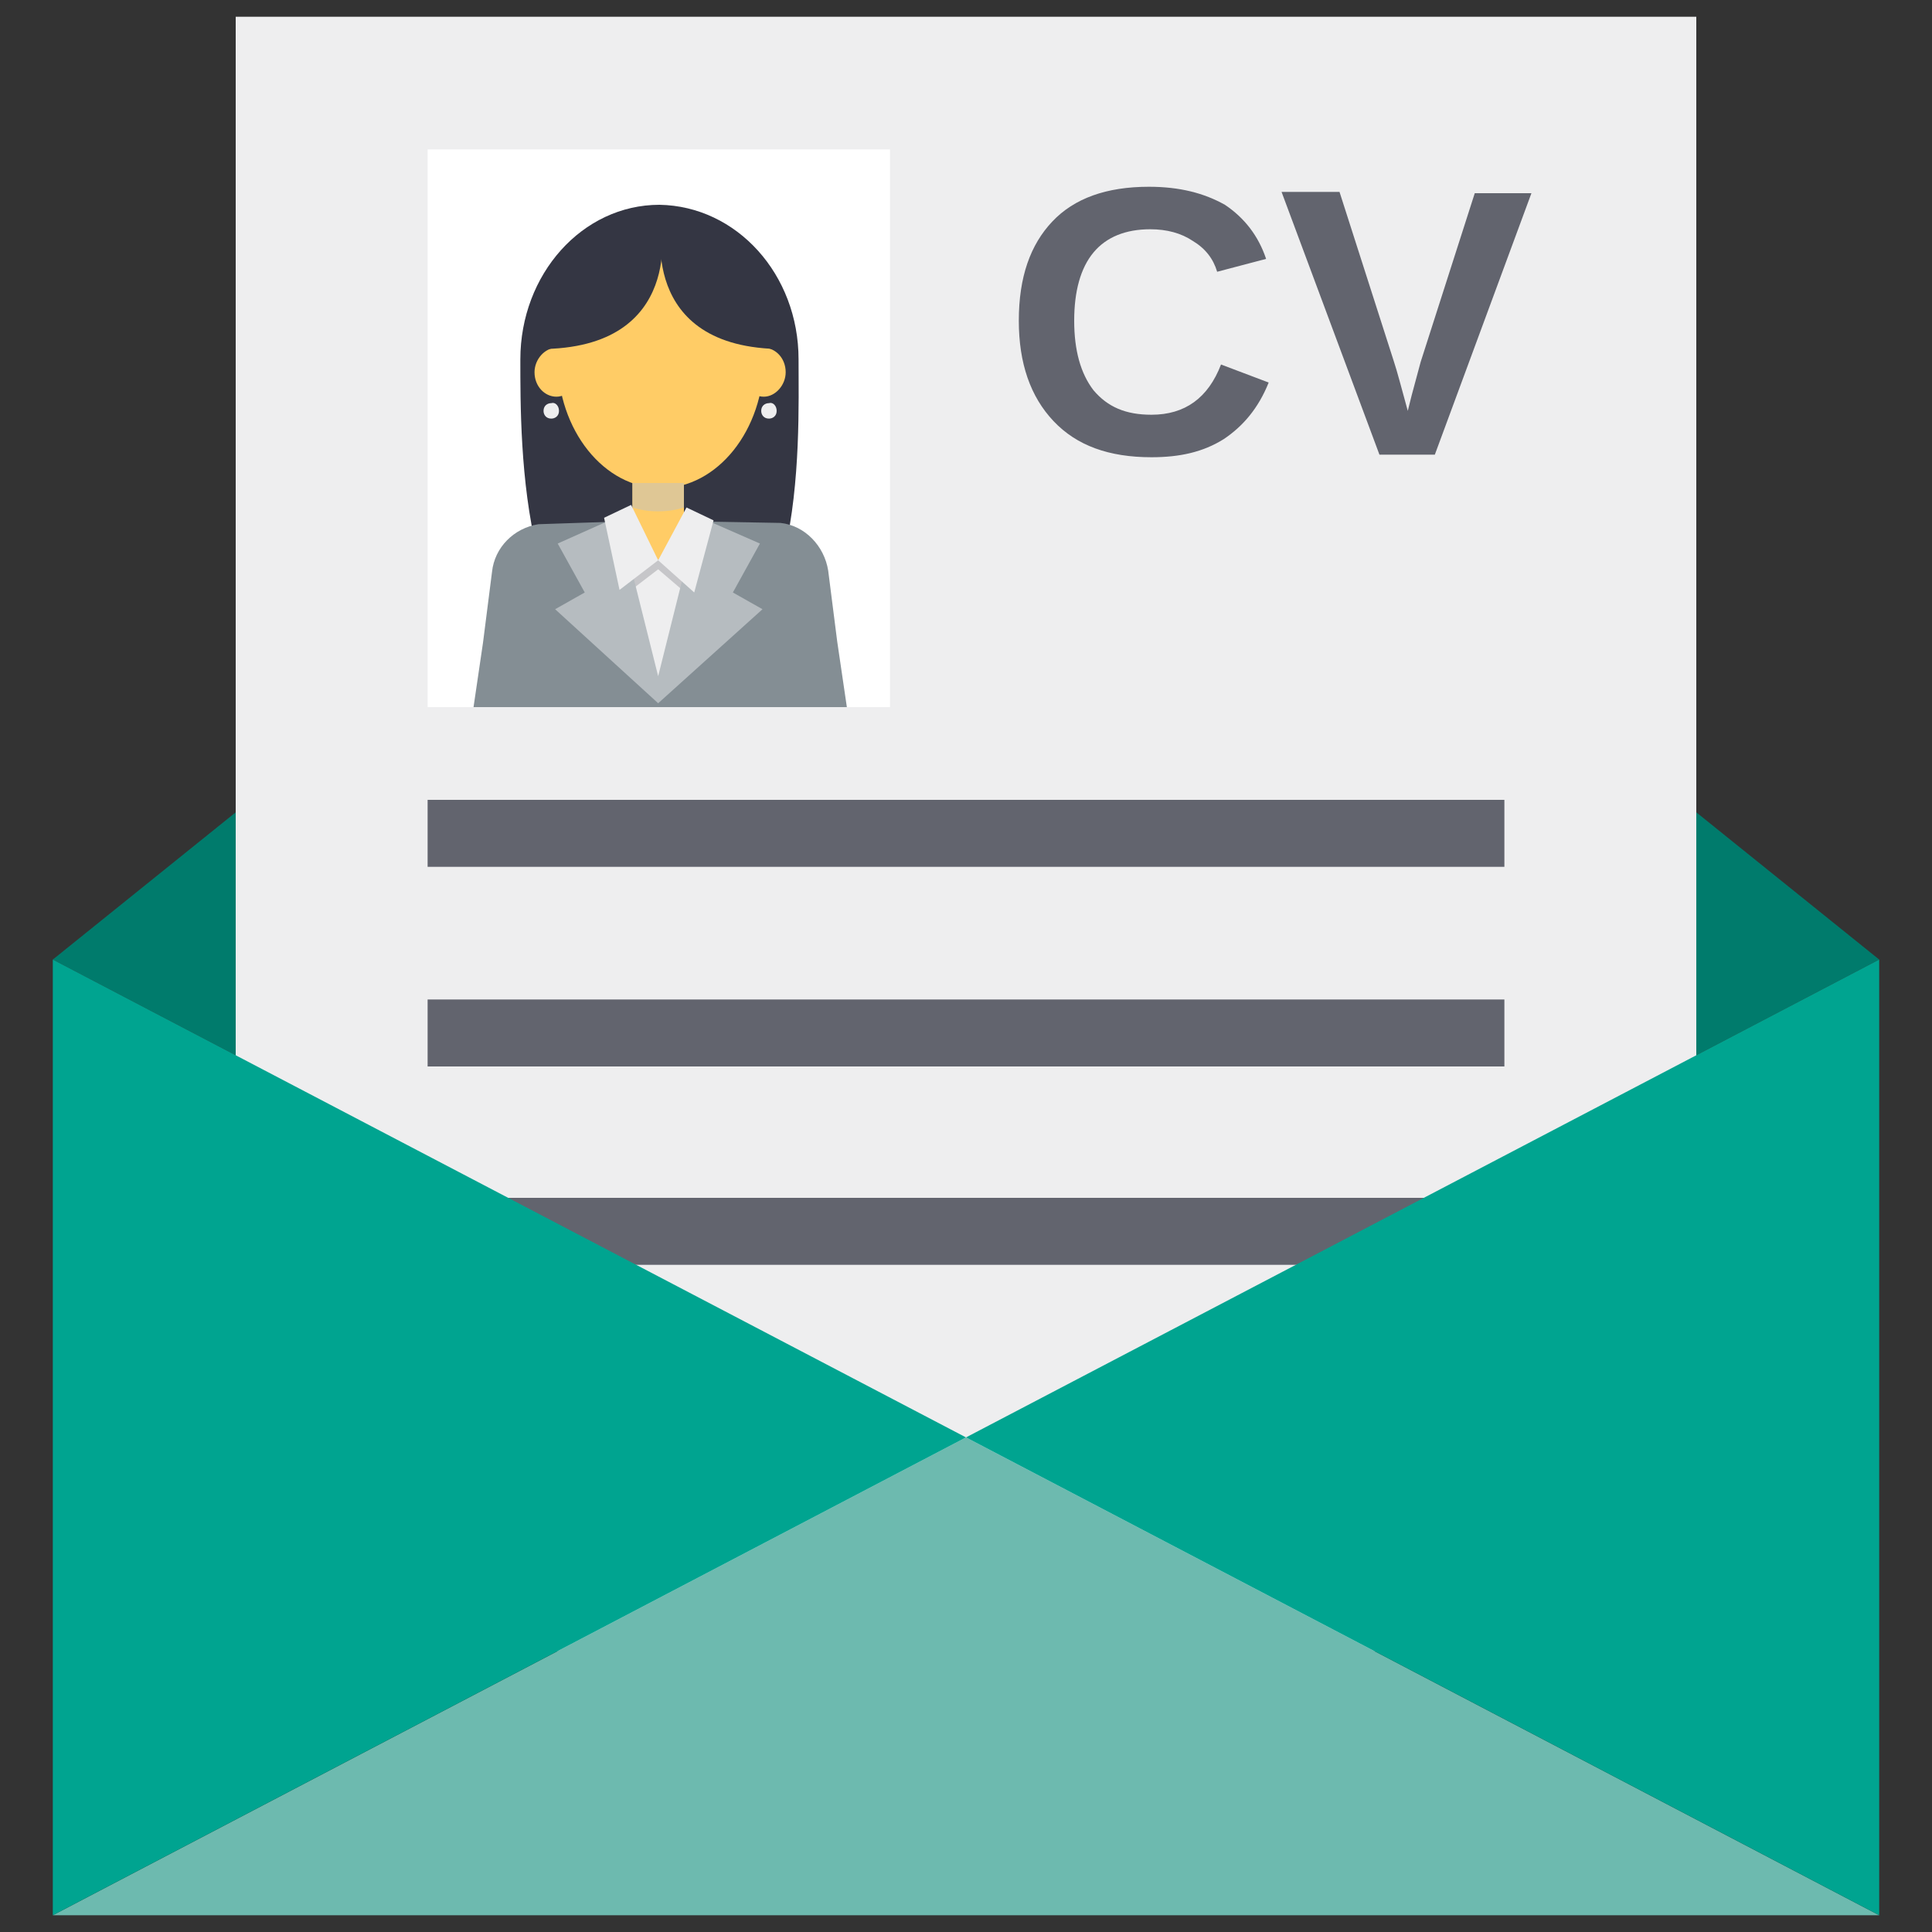 <?xml version="1.0" encoding="utf-8"?>
<!-- Generator: Adobe Illustrator 24.3.0, SVG Export Plug-In . SVG Version: 6.00 Build 0)  -->
<svg version="1.1" id="Img" xmlns="http://www.w3.org/2000/svg" xmlns:xlink="http://www.w3.org/1999/xlink" x="0px" y="0px"
	 viewBox="0 0 150 150" style="enable-background:new 0 0 150 150;" xml:space="preserve">
<rect x="0" y="0" width="150" height="150" fill="#333333" stroke="none"/>
<style type="text/css">
	.st0{fill:#EC6A2B;}
	.st1{fill:#C5C3C3;}
	.st2{fill:#414242;}
	.st3{fill:#ED783F;}
	.st4{fill:#FEEEDD;}
	.st5{fill:#FFFFFF;}
	.st6{fill:#A2A2A2;}
	.st7{fill:#FB8D58;}
	.st8{fill:#BAB2B2;}
	.st9{fill:#3D3E3E;}
	.st10{fill:#F1F1F1;}
	.st11{fill:#A3A3A3;}
	.st12{fill:#00A490;}
	.st13{fill:#E7DA38;}
	.st14{fill:#1A171B;}
	.st15{fill:url(#SVGID_1_);}
	.st16{fill:#E6511E;}
	.st17{fill:#92117E;}
	.st18{fill:#0A71B3;}
	.st19{fill:#008F36;}
	.st20{fill:url(#SVGID_2_);}
	.st21{fill:#007B6C;}
	.st22{fill:#EEEEEF;}
	.st23{fill:#62646E;}
	.st24{fill:#6DBAAF;}
	.st25{clip-path:url(#SVGID_4_);}
	.st26{fill:#343643;}
	.st27{fill:#FFCC66;}
	.st28{fill:#272937;}
	.st29{fill:#778289;}
	.st30{opacity:0.42;fill:#A5A6AC;}
	.st31{fill:#5C667C;}
	.st32{fill:#4F515C;}
	.st33{opacity:0.25;}
	.st34{opacity:0.65;}
	.st35{fill:#CEC5AE;}
	.st36{fill:#C6C6C9;}
	.st37{fill:#848E94;}
	.st38{fill:#B6BCC0;}
</style>
<g id="Group_4746">
	<path id="Path_247" class="st0" d="M-219.8,89.1c19.3,11.1,19.3,29.2,0,40.3s-50.5,11.1-69.8,0c-19.3-11.1-19.3-29.2,0-40.3
		C-270.3,78-239,77.9-219.8,89.1"/>
	<path id="Path_248" class="st1" d="M-214.5,26.5h-88.3V103c0,6.5,4.3,13.1,12.9,18c17.3,10,45.2,10,62.5,0c8.6-5,12.9-11.5,12.9-18
		V26.5z"/>
	<path id="Path_249" class="st2" d="M-258.7,129.1c-11.4,0-22.9-2.5-31.6-7.5c-8.5-5-13.2-11.6-13.2-18.6V25.8h89.7V103
		c0,7.1-4.7,13.7-13.3,18.6C-235.8,126.6-247.2,129.1-258.7,129.1 M-302.1,27.2V103c0,6.6,4.5,12.7,12.6,17.4
		c17,9.8,44.7,9.8,61.8,0c8.1-4.7,12.6-10.9,12.6-17.4V27.2C-215.1,27.2-302.1,27.2-302.1,27.2z"/>
	<path id="Rectangle_93" class="st2" d="M-297.9,39h1.4v76.4h-1.4V39z"/>
	<path id="Rectangle_94" class="st2" d="M-224.3,42h1.4v76.5h-1.4V42z"/>
	<path id="Rectangle_95" class="st2" d="M-228.7,44.8h1.4v76.5h-1.4V44.8z"/>
	<path id="Rectangle_96" class="st2" d="M-238.9,49.3h1.4v76.5h-1.4V49.3z"/>
	<path id="Path_250" class="st3" d="M-287.7,43.3c1.2,3.2,3.1,6.1,5.6,8.4c1.8,1.6,3.7,3.1,5.8,4.4c2.7,1.6,5.3,4.1,4.3,7.4
		c-2,6.1,5.9,6.7,4.4,0c-1.3-6,1.3-8,4.9-7.7s5,6.8,3.2,14c-1.8,7.3-0.2,10.7,3.5,10.6c3.7-0.1,4.2-7.1,2.6-11.6s-0.7-14.5,5.4-12.8
		c3.2,0.9,8.3,4.9,11.5-2.4c1.7-3.6,4.3-6.6,7.5-8.9l-59.2-2.8C-288.2,41.9-287.7,43.3-287.7,43.3z"/>
	<path id="Path_251" class="st4" d="M-269.1,62.2c1.1-3.3-1.6-5.8-4.3-7.4c-2.1-1.3-4-2.7-5.8-4.4c-2.5-2.3-4.4-5.2-5.6-8.4
		l-3.5-0.2l0.6,1.5c1.2,3.2,3.1,6.1,5.6,8.4c1.8,1.6,3.7,3.1,5.8,4.4c2.7,1.6,5.3,4.1,4.3,7.4c-1.6,4.8,3,6.2,4.2,3.3
		C-269,66.3-269.9,64.7-269.1,62.2"/>
	<path id="Path_252" class="st4" d="M-245.1,54.6c-1.5-0.5-3.1-0.1-4.1,1.1c0.4,0,0.8,0.1,1.1,0.2c2.6,0.7,6.5,3.5,9.6,0.5
		C-240.9,56.6-243.3,55.1-245.1,54.6"/>
	<path id="Path_253" class="st4" d="M-256.6,68.5c1.8-7.3,0.5-13.7-3.2-14c-1.5-0.3-3.1,0.2-4.2,1.3h1.2c3.6,0.3,5,6.8,3.2,14
		c-1.8,7.3-0.2,10.7,3.5,10.6c0.9,0,1.8-0.5,2.3-1.3C-257,78.7-258.2,75.3-256.6,68.5"/>
	<path id="Path_254" class="st2" d="M-256.2,81.1c-1.3,0.1-2.6-0.5-3.5-1.5c-1.5-1.8-1.7-5.2-0.5-9.9c1.2-5,1-9.8-0.6-12
		c-0.4-0.7-1.1-1.1-1.9-1.2c-1.3-0.2-2.6,0.2-3.6,1.1c-1,1.1-1.2,3.1-0.6,5.8c0.8,3.4-0.7,4.8-1.4,5.2c-1.1,0.7-2.4,0.6-3.4-0.2
		c-1.3-1-1.7-2.9-0.9-5.1c0.8-2.3-0.6-4.5-3.9-6.6c-2.1-1.3-4.1-2.8-5.9-4.4c-2.6-2.4-4.6-5.4-5.8-8.7l-1-2.5l62.4,3l-1.8,1.2
		c-3.1,2.2-5.6,5.1-7.2,8.6c-2.9,6.6-7.5,4.8-10.5,3.5c-0.6-0.3-1.2-0.5-1.8-0.7c-1.2-0.4-2.5-0.1-3.3,0.8c-2.1,2.3-2.4,7.9-1.2,11
		c1.2,3.3,1.4,8.3-0.3,10.9c-0.6,1-1.7,1.6-2.9,1.7L-256.2,81.1 M-263.4,55h0.7c1.2,0.1,2.3,0.8,2.9,1.8c1.9,2.6,2.2,7.7,0.9,13.1
		c-1.3,5.3-0.6,7.7,0.2,8.7c0.6,0.8,1.6,1.1,2.6,1c0.7,0,1.4-0.4,1.8-1.1c1.3-2,1.4-6.3,0.2-9.6c-1.2-3.2-1.2-9.6,1.5-12.5
		c1.2-1.3,3-1.8,4.7-1.2c0.7,0.2,1.3,0.4,2,0.7c3.1,1.3,6.4,2.6,8.7-2.8c1.4-3.1,3.6-5.8,6.2-8l-56.2-2.7l0.2,0.5
		c1.2,3.1,3,5.9,5.5,8.1c1.7,1.6,3.6,3,5.7,4.3c4,2.4,5.5,5.2,4.6,8.2c-0.5,1.6-0.3,2.9,0.5,3.5c0.5,0.4,1.2,0.5,1.8,0.1
		c0.9-0.6,1.2-2,0.8-3.7c-0.7-3.2-0.4-5.5,0.9-7C-266.4,55.5-264.9,54.9-263.4,55"/>
	<path id="Path_255" class="st5" d="M-227.4,8.5c17.3,10,17.3,26.1,0,36.1s-45.2,10-62.5,0c-17.3-10-17.3-26.1,0-36.1
		C-272.6-1.5-244.7-1.5-227.4,8.5"/>
	<path id="Path_256" class="st2" d="M-258.7,53c-11.5,0-23-2.5-31.8-7.6c-8.7-5-13.5-11.7-13.5-18.9s4.9-13.9,13.6-18.9
		c17.5-10.1,46-10.1,63.5,0c8.7,5,13.5,11.7,13.5,18.9s-4.8,13.9-13.5,18.9C-235.7,50.5-247.2,53-258.7,53 M-258.7,2
		c-11.1,0-22.2,2.5-30.7,7.4c-8,4.6-12.4,10.7-12.4,17.1s4.4,12.5,12.4,17.1c16.9,9.8,44.5,9.8,61.4,0c8-4.6,12.4-10.7,12.4-17.1
		s-4.3-12.5-12.3-17.1C-236.4,4.5-247.5,2-258.7,2"/>
	<path id="Path_257" class="st6" d="M-232.7,11.5c14.3,8.3,14.3,21.7,0,30s-37.6,8.3-52,0s-14.3-21.7,0-30
		C-270.4,3.2-247,3.2-232.7,11.5"/>
	<path id="Path_258" class="st1" d="M-276.6,22.9c-8.3,4.8-11.8,11.3-10.5,17.5l2.4,1.5c14.3,8.3,37.6,8.3,52,0
		c8.3-4.8,11.8-11.3,10.5-17.5l-2.4-1.5C-239,14.6-262.2,14.6-276.6,22.9"/>
	<path id="Path_259" class="st2" d="M-258.7,48.4c-9.5,0-19.1-2.1-26.3-6.3c-7.2-4.1-11.1-9.7-11.1-15.6s4-11.5,11.1-15.6
		c14.5-8.4,38.1-8.4,52.6,0c7.2,4.1,11.1,9.7,11.1,15.6s-3.9,11.5-11,15.6C-239.6,46.3-249.1,48.4-258.7,48.4 M-258.7,6
		c-9.3,0-18.6,2-25.6,6.1c-6.7,3.9-10.4,9-10.4,14.4s3.7,10.5,10.4,14.4c14.1,8.2,37.1,8.2,51.3,0c6.7-3.9,10.4-9,10.4-14.4
		S-226.3,16-233,12.1C-240.1,8-249.4,6-258.7,6"/>
	<path id="Path_260" class="st7" d="M-232.7,27.9c-14.3-8.3-37.6-8.3-52,0c-3.1,1.7-5.8,4-7.9,6.8c2.1,2.8,4.8,5.1,7.9,6.8
		c14.3,8.3,37.6,8.3,52,0c3.1-1.7,5.8-4,7.9-6.8C-226.9,31.9-229.6,29.6-232.7,27.9"/>
	<path id="Path_261" class="st3" d="M-280.7,32.9c-2.9,1.6-5.5,3.8-7.6,6.4c1.1,0.9,2.3,1.7,3.6,2.4c14.3,8.3,37.6,8.3,52,0
		c2.9-1.6,5.5-3.8,7.6-6.4c-1.1-0.9-2.3-1.7-3.6-2.4C-243.1,24.6-266.3,24.6-280.7,32.9"/>
	<path id="Path_262" class="st7" d="M-258.7,48.4c-9.5,0-19.1-2.1-26.3-6.3c-3.2-1.7-5.9-4.1-8.1-7l-0.3-0.4l0.3-0.4
		c2.2-2.9,5-5.3,8.1-7c14.5-8.4,38.1-8.4,52.6,0c3.2,1.7,5.9,4.1,8.1,7l0.3,0.4l-0.3,0.4c-2.2,2.9-5,5.3-8.1,7
		C-239.6,46.3-249.1,48.4-258.7,48.4 M-291.7,34.7c2,2.5,4.5,4.6,7.4,6.2c14.1,8.2,37.1,8.2,51.3,0c2.8-1.6,5.4-3.7,7.4-6.2
		c-2-2.5-4.5-4.6-7.4-6.2c-14.1-8.2-37.1-8.2-51.3,0C-287.1,30.1-289.6,32.2-291.7,34.7"/>
	<path id="Path_263" class="st6" d="M-284.6,16c14.3-8.3,37.6-8.3,52,0c6.1,3.5,9.6,8,10.5,12.5c1-6.1-2.5-12.4-10.6-17
		c-14.3-8.3-37.6-8.3-52,0c-8.1,4.7-11.6,11-10.6,17C-294.2,24-290.7,19.5-284.6,16"/>
	<path id="Path_264" class="st2" d="M-222.7,29.3l-0.1-0.6c-0.9-4.6-4.4-8.8-10.2-12.1c-14.1-8.2-37.1-8.2-51.3,0
		c-5.7,3.3-9.2,7.5-10.2,12.1l-0.1,0.6h-1.2l-0.1-0.6c-1.1-6.6,2.9-13.1,10.9-17.8c14.5-8.4,38.1-8.4,52.6,0
		c8,4.6,12,11.1,10.9,17.8l-0.1,0.6C-221.6,29.3-222.7,29.3-222.7,29.3z M-258.7,6c-9.3,0-18.6,2-25.6,6.1c-6,3.5-9.6,8-10.3,12.7
		c1.8-3.5,5-6.7,9.6-9.4c14.5-8.4,38.2-8.4,52.7,0c4.6,2.6,7.8,5.8,9.6,9.4c-0.7-4.7-4.3-9.2-10.3-12.7C-240.1,8-249.4,6-258.7,6"/>
</g>
<g id="Group_4747" transform="translate(62.693 77.825)">
	<path id="Path_2612" class="st0" d="M-241.3,39c13.2,7.6,13.2,19.9,0,27.5s-34.5,7.6-47.7,0c-13.2-7.6-13.2-19.9,0-27.5
		C-275.8,31.4-254.5,31.4-241.3,39"/>
	<path id="Path_2613" class="st8" d="M-240.5,23.4h-56.3v24.9c0,4.2,2.8,8.3,8.3,11.5c11,6.4,28.8,6.4,39.8,0
		c5.5-3.2,8.3-7.3,8.3-11.5V23.4H-240.5z"/>
	<path id="Path_2614" class="st9" d="M-268.7,65.2c-7.3,0-14.6-1.6-20.2-4.8c-5.5-3.2-8.5-7.4-8.5-12V22.9h57.4v25.5
		c0,4.6-3,8.8-8.5,12C-254.1,63.5-261.4,65.2-268.7,65.2 M-296.3,24v24.4c0,4.1,2.8,8,8,11c10.8,6.3,28.5,6.3,39.3,0
		c5.1-3,8-6.9,8-11V24H-296.3z"/>
	<path id="Rectangle_1146" class="st9" d="M-293.8,56.3l0-24.9l1.1,0l0,24.9L-293.8,56.3z"/>
	<path id="Rectangle_1147" class="st9" d="M-246.9,33.3h1.1v24.9h-1.1V33.3z"/>
	<path id="Rectangle_1148" class="st9" d="M-249.7,35.1h1.1V60h-1.1V35.1z"/>
	<path id="Rectangle_1149" class="st9" d="M-256.2,38h1.1v24.9h-1.1V38z"/>
	<path id="Path_2615" class="st3" d="M-250.2,34.2c-0.8,2-2,3.9-3.6,5.4c-1.1,1-2.4,2-3.7,2.8c-1.7,1-3.4,2.6-2.7,4.7
		c1.3,3.9-3.8,4.3-2.8,0c0.9-3.8-0.8-5.1-3.1-4.9c-2.3,0.2-3.2,4.3-2,8.9c1.2,4.6,0.2,6.8-2.2,6.7s-2.7-4.5-1.6-7.4
		c1.1-2.9,0.4-9.2-3.4-8.2c-2.1,0.6-5.3,3.1-7.4-1.6c-1.1-2.3-2.7-4.2-4.8-5.6l37.7-1.8L-250.2,34.2z"/>
	<path id="Path_2616" class="st4" d="M-280.8,40.4c-1-2.1-2.5-3.9-4.3-5.3l-2.5,0.1c2.1,1.4,3.7,3.4,4.8,5.6c1.5,3.3,3.5,3,5.4,2.3
		C-278.6,43.2-279.8,42.6-280.8,40.4"/>
	<path id="Path_2617" class="st4" d="M-270,50.2c1.1-2.9,0.4-9.2-3.4-8.2c-0.3,0.1-0.6,0.2-1,0.3c2.9,0.3,3.3,5.7,2.4,8.3
		c-1.1,2.9-0.8,7.4,1.6,7.4c0.6,0,1.2-0.1,1.6-0.5C-270.8,57-271,52.9-270,50.2"/>
	<path id="Path_2618" class="st4" d="M-261,46.8c0.9-3.8-0.8-5.1-3.1-4.9c-0.4,0-0.8,0.2-1.1,0.5c1.8,0.2,3,1.6,2.2,4.9
		c-0.7,3.1,1.8,3.7,2.7,2.4C-260.9,49.2-261.3,48.3-261,46.8"/>
	<path id="Path_2619" class="st9" d="M-270.2,58.3h-0.2c-0.8,0-1.5-0.4-1.9-1.1c-1.1-1.7-1-4.9-0.2-7.1c0.7-2,0.6-5.5-0.7-6.9
		c-0.5-0.6-1.3-0.8-2-0.5c-0.4,0.1-0.8,0.3-1.2,0.4c-2,0.8-5,2-6.9-2.3c-1-2.2-2.6-4-4.6-5.4l-1.4-0.9l40.3-1.9l-0.7,1.8
		c-0.8,2.1-2.1,4-3.7,5.6c-1.2,1.1-2.4,2-3.8,2.9c-2.1,1.3-2.9,2.6-2.5,4c0.5,1.1,0.3,2.5-0.6,3.4c-0.7,0.5-1.6,0.6-2.3,0.1
		c-0.9-0.6-1.3-1.9-1-3.4c0.4-1.7,0.3-2.9-0.3-3.6c-0.6-0.6-1.4-0.8-2.2-0.7c-0.5,0.1-0.9,0.3-1.1,0.7c-1,1.4-1.2,4.4-0.4,7.6
		c0.8,3.1,0.6,5.2-0.3,6.4C-268.5,58-269.4,58.4-270.2,58.3 M-274.6,41.5c0.8,0,1.6,0.3,2.1,1c1.7,1.9,1.7,6,1,8.1
		c-0.8,2.1-0.7,4.8,0.1,6c0.2,0.4,0.6,0.6,1,0.6c0.6,0.1,1.2-0.2,1.6-0.6c0.7-0.9,0.8-2.8,0.1-5.4c-0.9-3.5-0.6-6.8,0.6-8.5
		c0.4-0.7,1.2-1.1,2-1.2c1.2-0.2,2.3,0.2,3.1,1c0.8,1,1,2.5,0.6,4.6c-0.2,1.1-0.1,1.9,0.5,2.3c0.3,0.2,0.7,0.2,1-0.1
		c0.5-0.4,0.6-1.2,0.3-2.1c-0.5-1.4-0.3-3.4,3-5.4c1.3-0.8,2.5-1.7,3.6-2.7c1.5-1.4,2.7-3.2,3.5-5.2l0.5,0.2l-0.7-0.1l0.1-0.2
		l-35.4,1.7c1.6,1.4,2.9,3,3.8,4.9c1.5,3.3,3.4,2.5,5.4,1.7c0.4-0.2,0.8-0.3,1.3-0.5C-275.2,41.6-274.9,41.5-274.6,41.5"/>
	<path id="Path_2620" class="st10" d="M-248.8,11.9c11,6.4,11,16.6,0,23s-28.8,6.4-39.8,0s-11-16.6,0-23S-259.8,5.6-248.8,11.9"/>
	<path id="Path_2621" class="st9" d="M-268.7,40.5c-7.4,0-14.7-1.6-20.3-4.9c-5.6-3.2-8.7-7.6-8.7-12.2s3.1-9,8.7-12.2
		c11.2-6.5,29.5-6.5,40.7,0c5.6,3.2,8.7,7.6,8.7,12.2s-3.1,9-8.7,12.2C-253.9,38.9-261.3,40.5-268.7,40.5 M-268.7,8
		c-7.1,0-14.1,1.6-19.5,4.7c-5.1,2.9-7.8,6.7-7.8,10.8s2.8,7.9,7.8,10.8c10.8,6.2,28.2,6.2,39,0c5.1-2.9,7.8-6.7,7.8-10.8
		s-2.8-7.9-7.8-10.8C-254.6,9.6-261.6,8-268.7,8"/>
	<path id="Path_2622" class="st1" d="M-252.1,13.9c9.1,5.3,9.1,13.8,0,19.1c-9.1,5.3-24,5.3-33.1,0s-9.2-13.8,0-19.1
		S-261.3,8.6-252.1,13.9"/>
	<path id="Path_2623" class="st9" d="M-268.7,37.5c-5.9,0.1-11.7-1.3-16.8-4c-4.6-2.7-7.1-6.2-7.1-10s2.5-7.4,7.1-10
		c9.3-5.4,24.4-5.4,33.7,0c4.6,2.7,7.1,6.2,7.1,10s-2.5,7.4-7.1,10C-257,36.2-262.8,37.6-268.7,37.5 M-268.7,10.5
		c-5.7-0.1-11.3,1.2-16.3,3.9c-4.2,2.4-6.6,5.7-6.6,9.1s2.3,6.6,6.6,9.1c9,5.2,23.6,5.2,32.6,0c4.2-2.5,6.6-5.7,6.6-9.1
		s-2.3-6.6-6.6-9.1C-257.4,11.7-263,10.4-268.7,10.5"/>
	<path id="Path_2624" class="st3" d="M-265.8,24c1.6,0.9,1.6,2.4,0,3.4c-1.8,0.9-4,0.9-5.8,0c-1.6-0.9-1.6-2.4,0-3.4
		C-269.8,23.1-267.6,23.1-265.8,24"/>
	<path id="Path_2625" class="st9" d="M-268.7,26.4c-1.1,0-2.2-0.2-3.2-0.8c-1.2-0.5-1.8-1.8-1.3-3c0.2-0.6,0.7-1.1,1.3-1.3
		c2-1,4.4-1,6.4,0c1.2,0.5,1.8,1.8,1.3,3c-0.2,0.6-0.7,1.1-1.3,1.3C-266.5,26.1-267.6,26.4-268.7,26.4 M-268.7,21.6
		c-0.9,0-1.8,0.2-2.6,0.6c-0.7,0.2-1.1,0.8-0.9,1.5c0.1,0.4,0.5,0.8,0.9,0.9c1.7,0.8,3.6,0.8,5.3,0c0.7-0.2,1.1-0.8,0.9-1.5
		c-0.1-0.4-0.5-0.8-0.9-0.9C-266.9,21.8-267.8,21.6-268.7,21.6"/>
	<path id="Path_2626" class="st11" d="M-285.2,16.8c9.1-5.3,24-5.3,33.1,0c3.9,2.2,6.1,5.1,6.7,8c0.6-3.9-1.6-7.9-6.7-10.9
		c-9.1-5.3-24-5.3-33.1,0c-5.1,3-7.4,7-6.7,10.9C-291.3,21.8-289.1,19-285.2,16.8"/>
	<path id="Path_2627" class="st9" d="M-292,25.3h-0.5l-0.1-0.5c-0.7-4.3,1.8-8.5,7-11.4c9.3-5.4,24.4-5.4,33.7,0
		c5.2,3,7.7,7.2,7,11.4l-0.1,0.5h-1l-0.1-0.5c-0.6-2.9-2.8-5.5-6.4-7.6c-9-5.2-23.6-5.2-32.6,0c-3.6,2.1-5.8,4.7-6.4,7.6l-0.1,0.5
		C-291.6,25.3-292,25.3-292,25.3z M-268.7,12.3c5.9-0.1,11.7,1.3,16.8,4c2.4,1.3,4.4,3.1,5.8,5.4c-0.7-2.7-2.9-5.3-6.4-7.3
		c-9-5.2-23.6-5.2-32.6,0c-3.5,2-5.7,4.6-6.4,7.3c1.4-2.3,3.4-4.1,5.8-5.4C-280.3,13.5-274.5,12.1-268.7,12.3"/>
</g>
<g>
	<g>
		<g>
			<path class="st12" d="M8.3-93.8v12.5h-6v-2.2C1.1-81.9-1-81-3.6-81c-4.1,0-6.6-2.5-6.6-6c0-3.6,2.6-5.8,7.4-5.8h5.1v-0.3
				c0-1.9-1.2-3-3.7-3c-1.6,0-3.7,0.6-5.7,1.6l-1.7-4.1c3-1.4,5.7-2.2,8.9-2.2C5.2-100.7,8.3-98.2,8.3-93.8z M2.3-87.8v-1.7h-3.9
				c-1.8,0-2.8,0.6-2.8,2.1c0,1.4,1,2.3,2.7,2.3C0.3-85.2,1.9-86.2,2.3-87.8z"/>
			<path class="st12" d="M31.6-93.4v12.1h-6.1v-10.4c0-2.2-1.3-3.6-3.4-3.6c-2.2,0-3.7,1.6-3.9,3.9v10.1H12v-19.2h6.2v3.1
				c1.4-2.2,3.6-3.4,6.4-3.4C28.8-100.7,31.6-97.9,31.6-93.4z"/>
			<path class="st12" d="M54.8-93.4v12.1h-6.1v-10.4c0-2.2-1.3-3.6-3.4-3.6c-2.2,0-3.7,1.6-3.9,3.9v10.1h-6.2v-19.2h6.2v3.1
				c1.4-2.2,3.6-3.4,6.4-3.4C52-100.7,54.8-97.9,54.8-93.4z"/>
			<path class="st12" d="M75.4-93.8v12.5h-6v-2.2c-1.2,1.6-3.3,2.5-5.9,2.5c-4.1,0-6.6-2.5-6.6-6c0-3.6,2.6-5.8,7.4-5.8h5.1v-0.3
				c0-1.9-1.2-3-3.7-3c-1.6,0-3.7,0.6-5.7,1.6l-1.7-4.1c3-1.4,5.7-2.2,8.9-2.2C72.3-100.7,75.4-98.2,75.4-93.8z M69.4-87.8v-1.7
				h-3.9c-1.8,0-2.8,0.6-2.8,2.1c0,1.4,1,2.3,2.7,2.3C67.4-85.2,69-86.2,69.4-87.8z"/>
			<path class="st13" d="M96-96.4l-4.4,2.7c-0.9-1.2-2.2-2-3.9-2c-2.4,0-4,2-4,4.8c0,3,1.6,4.9,4,4.9c1.7,0,3.1-0.7,3.9-2.2l4.5,2.6
				c-1.6,2.8-4.7,4.4-8.7,4.4c-5.9,0-9.9-3.9-9.9-9.7c0-5.9,4-9.9,10-9.9C91.3-100.7,94.3-99.1,96-96.4z"/>
			<path class="st13" d="M115-93.8v12.5h-6v-2.2c-1.2,1.6-3.3,2.5-5.9,2.5c-4.1,0-6.6-2.5-6.6-6c0-3.6,2.6-5.8,7.4-5.8h5.1v-0.3
				c0-1.9-1.2-3-3.7-3c-1.6,0-3.7,0.6-5.7,1.6l-1.7-4.1c3-1.4,5.7-2.2,8.9-2.2C111.9-100.7,114.9-98.2,115-93.8z M108.9-87.8v-1.7
				H105c-1.8,0-2.8,0.6-2.8,2.1c0,1.4,1,2.3,2.7,2.3C106.9-85.2,108.5-86.2,108.9-87.8z"/>
			<path class="st13" d="M138.2-93.4v12.1h-6.1v-10.4c0-2.2-1.3-3.6-3.4-3.6c-2.2,0-3.7,1.6-3.9,3.9v10.1h-6.2v-19.2h6.2v3.1
				c1.4-2.2,3.6-3.4,6.4-3.4C135.4-100.7,138.2-97.9,138.2-93.4z"/>
			<path class="st13" d="M154.3-82.3c-1.4,0.8-3.3,1.3-5.1,1.3c-3.7,0-6.4-2.1-6.4-6.1v-8.5h-2.7v-4h2.7v-5.3h6.1v5.3h5v4.1h-5v7.5
				c0,1.5,0.6,2.1,1.8,2.1c0.6,0,1.5-0.2,2.4-0.6L154.3-82.3z"/>
			<path class="st13" d="M174.6-89.2h-13.5c0.6,2.3,2.2,3.6,4.5,3.6c1.7,0,3.3-0.7,4.6-2l3.2,3.2c-2,2.1-4.8,3.4-8.4,3.4
				c-6.3,0-10.2-3.9-10.2-9.7c0-5.9,4.1-9.9,10-9.9C171.7-100.7,175-96.2,174.6-89.2z M168.7-92.5c0-2.3-1.5-3.9-3.7-3.9
				c-2.1,0-3.6,1.6-4,3.9H168.7z"/>
			<path class="st13" d="M183.4-97.2c1.3-2.2,3.5-3.5,6.2-3.5v5.5c-3.6-0.3-5.9,1.4-6.2,4.1v9.9h-6.2v-19.3h6.2V-97.2z"/>
			<path class="st13" d="M198-106c0,1.9-1.4,3.3-3.2,3.3c-1.9,0-3.2-1.4-3.2-3.3s1.4-3.2,3.2-3.2C196.7-109.2,198-107.9,198-106z
				 M191.7-81.3v-19.2h6.1v19.2H191.7z"/>
		</g>
		<g>
			<path class="st14" d="M-5.4-77l-0.4,0.6c-0.5-0.5-1.1-0.8-1.8-0.8c-1.4,0-2.4,1-2.4,2.4c0,1.3,1.1,2.4,2.4,2.4
				c0.7,0,1.3-0.3,1.8-0.7l0.4,0.5C-6-72-6.8-71.7-7.6-71.7c-1.7,0-3.1-1.3-3.1-3c0-1.7,1.4-3,3.1-3C-6.8-77.8-6-77.5-5.4-77z"/>
			<path class="st14" d="M-0.3-74.1c0,1.4-0.9,2.3-2.3,2.3s-2.3-0.9-2.3-2.3c0-1.3,0.9-2.3,2.3-2.3S-0.3-75.4-0.3-74.1z M-4.2-74.1
				c0,1,0.7,1.7,1.6,1.7c0.9,0,1.6-0.7,1.6-1.7s-0.7-1.7-1.6-1.7C-3.6-75.7-4.2-75.1-4.2-74.1z"/>
			<path class="st14" d="M4.9-74.6v2.8H4.2v-2.6c0-0.8-0.5-1.3-1.3-1.3c-0.9,0-1.4,0.6-1.5,1.4v2.4H0.7v-4.5h0.7v1
				c0.3-0.7,0.9-1,1.7-1C4.3-76.4,4.9-75.7,4.9-74.6z"/>
			<path class="st14" d="M9-75.9l-0.3,0.5c-0.4-0.2-0.8-0.4-1.2-0.4c-0.5,0-0.9,0.2-0.9,0.6c0,1,2.5,0.5,2.5,2.1
				c0,0.9-0.8,1.3-1.7,1.3c-0.6,0-1.3-0.2-1.7-0.6L6-72.9c0.4,0.4,1,0.6,1.5,0.6s1-0.2,1-0.6C8.5-74,6-73.4,6-75
				c0-0.9,0.7-1.2,1.6-1.2C8.1-76.4,8.6-76.2,9-75.9z"/>
			<path class="st14" d="M14.1-71.8h-0.7v-1c-0.3,0.7-0.9,1-1.7,1c-1.1,0-1.7-0.7-1.7-1.8v-2.8h0.7v2.6c0,0.8,0.5,1.3,1.2,1.3
				c0.9,0,1.5-0.7,1.5-1.7v-2.2h0.7V-71.8z"/>
			<path class="st14" d="M15.8-71.8v-6.3h0.7v6.3H15.8z"/>
			<path class="st14" d="M21.9-73.8h-3.7c0.1,0.9,0.8,1.4,1.6,1.4c0.6,0,1-0.2,1.4-0.6l0.4,0.4c-0.4,0.5-1.1,0.8-1.8,0.8
				c-1.3,0-2.2-0.9-2.2-2.3c0-1.4,0.9-2.3,2.2-2.3C21.3-76.4,22-75.3,21.9-73.8z M21.3-74.4c0-0.9-0.6-1.4-1.5-1.4s-1.5,0.6-1.6,1.4
				H21.3z"/>
			<path class="st14" d="M27.2-74.6v2.8h-0.7v-2.6c0-0.8-0.5-1.3-1.3-1.3c-0.9,0-1.4,0.6-1.5,1.4v2.4H23v-4.5h0.7v1
				c0.3-0.7,0.9-1,1.7-1C26.5-76.4,27.2-75.7,27.2-74.6z"/>
			<path class="st14" d="M31-72.1c-0.3,0.2-0.7,0.3-1,0.3c-0.7,0-1.1-0.4-1.1-1.3v-2.6h-0.7v-0.5h0.7v-1.2h0.7v1.2H31v0.5h-1.4v2.5
				c0,0.5,0.2,0.8,0.6,0.8c0.2,0,0.5-0.1,0.7-0.2L31-72.1z"/>
			<path class="st14" d="M35.8-73.8h-3.7c0.1,0.9,0.8,1.4,1.6,1.4c0.6,0,1-0.2,1.4-0.6l0.4,0.4c-0.4,0.5-1.1,0.8-1.8,0.8
				c-1.3,0-2.2-0.9-2.2-2.3c0-1.4,0.9-2.3,2.2-2.3C35.1-76.4,35.8-75.3,35.8-73.8z M35.2-74.4c0-0.9-0.6-1.4-1.5-1.4
				s-1.5,0.6-1.6,1.4H35.2z"/>
			<path class="st14" d="M43.3-71.8h-0.7v-1c-0.3,0.6-0.9,1-1.8,1c-1.3,0-2.2-0.9-2.2-2.3c0-1.4,0.9-2.3,2.2-2.3
				c0.8,0,1.4,0.4,1.8,1v-2.8h0.7V-71.8z M42.6-74.1c0-1-0.7-1.7-1.6-1.7c-1,0-1.6,0.7-1.6,1.7s0.7,1.7,1.6,1.7
				C42-72.4,42.6-73.1,42.6-74.1z"/>
			<path class="st14" d="M48.8-73.8h-3.6c0.1,0.9,0.8,1.4,1.6,1.4c0.6,0,1-0.2,1.4-0.6l0.4,0.4c-0.4,0.5-1.1,0.8-1.8,0.8
				c-1.3,0-2.2-0.9-2.2-2.3c0-1.4,0.9-2.3,2.2-2.3C48.2-76.4,48.9-75.3,48.8-73.8z M48.2-74.4c0-0.9-0.6-1.4-1.5-1.4
				s-1.5,0.6-1.6,1.4H48.2z"/>
			<path class="st14" d="M50-71.8v-6.3h0.7v6.3H50z"/>
			<path class="st14" d="M58-72.5v0.6h-3.3v-6h0.7v5.3H58V-72.5z"/>
			<path class="st14" d="M61.8-72.5c-0.4,0.5-0.9,0.7-1.7,0.7c-0.9,0-1.5-0.6-1.5-1.4c0-0.8,0.6-1.3,1.7-1.3h1.5v-0.3
				c0-0.7-0.4-1.1-1.2-1.1c-0.5,0-1,0.2-1.4,0.5l-0.3-0.5c0.6-0.4,1.1-0.6,1.8-0.6c1.1,0,1.7,0.6,1.7,1.6v3h-0.7L61.8-72.5
				L61.8-72.5z M61.8-73.4v-0.5h-1.4c-0.8,0-1.1,0.2-1.1,0.7s0.4,0.8,1,0.8C61-72.4,61.6-72.8,61.8-73.4z"/>
			<path class="st14" d="M64.7-71.8l-1.8-4.5h0.7l1.4,3.8l1.4-3.8h0.7l-1.8,4.5H64.7z"/>
			<path class="st14" d="M71.9-74.1c0,1.4-0.9,2.3-2.3,2.3s-2.3-0.9-2.3-2.3c0-1.3,0.9-2.3,2.3-2.3S71.9-75.4,71.9-74.1z M68-74.1
				c0,1,0.7,1.7,1.6,1.7c0.9,0,1.6-0.7,1.6-1.7s-0.7-1.7-1.6-1.7C68.7-75.7,68-75.1,68-74.1z"/>
			<path class="st14" d="M73.7-75.3c0.3-0.7,0.9-1,1.6-1v0.7c-0.9,0-1.5,0.6-1.6,1.5v2.4H73v-4.5h0.7V-75.3z"/>
			<path class="st14" d="M80.3-74.1c0,1.4-0.9,2.3-2.3,2.3s-2.3-0.9-2.3-2.3c0-1.3,0.9-2.3,2.3-2.3S80.3-75.4,80.3-74.1z M76.4-74.1
				c0,1,0.7,1.7,1.6,1.7s1.6-0.7,1.6-1.7s-0.7-1.7-1.6-1.7S76.4-75.1,76.4-74.1z"/>
			<path class="st14" d="M83.7-70.8v-8h0.5v8H83.7z"/>
			<path class="st14" d="M92.5-71.8v-2.6h-3.6v2.6h-0.7v-6h0.7v2.7h3.6v-2.7h0.7v6H92.5z"/>
			<path class="st14" d="M98.8-71.8h-0.6v-1c-0.3,0.7-0.9,1-1.7,1c-1.1,0-1.7-0.7-1.7-1.8v-2.8h0.7v2.6c0,0.8,0.5,1.3,1.2,1.3
				c0.9,0,1.5-0.7,1.5-1.7v-2.2h0.7L98.8-71.8L98.8-71.8z"/>
			<path class="st14" d="M107.9-74.6v2.8h-0.7v-2.6c0-0.8-0.5-1.3-1.2-1.3c-0.9,0-1.5,0.7-1.5,1.7v2.2h-0.7v-2.6
				c0-0.8-0.5-1.3-1.2-1.3c-0.9,0-1.5,0.7-1.5,1.7v2.2h-0.7v-4.5h0.7v1c0.3-0.7,0.9-1,1.7-1s1.4,0.4,1.6,1.2
				c0.3-0.8,0.9-1.2,1.8-1.2C107.2-76.4,107.9-75.7,107.9-74.6z"/>
			<path class="st14" d="M112.1-72.5c-0.4,0.5-0.9,0.7-1.7,0.7c-0.9,0-1.5-0.6-1.5-1.4c0-0.8,0.6-1.3,1.7-1.3h1.5v-0.3
				c0-0.7-0.4-1.1-1.2-1.1c-0.5,0-1,0.2-1.4,0.5l-0.3-0.5c0.6-0.4,1.1-0.6,1.8-0.6c1.1,0,1.7,0.6,1.7,1.6v3H112L112.1-72.5
				L112.1-72.5z M112.1-73.4v-0.5h-1.4c-0.8,0-1.1,0.2-1.1,0.7s0.4,0.8,1,0.8C111.4-72.4,111.9-72.8,112.1-73.4z"/>
			<path class="st14" d="M118.3-74.6v2.8h-0.7v-2.6c0-0.8-0.5-1.3-1.3-1.3c-0.9,0-1.4,0.6-1.5,1.4v2.4h-0.6v-4.5h0.7v1
				c0.3-0.7,0.9-1,1.7-1C117.7-76.4,118.3-75.7,118.3-74.6z"/>
			<path class="st14" d="M122.8-75.3c0.3-0.7,0.9-1,1.6-1v0.7c-0.9,0-1.5,0.6-1.6,1.5v2.4h-0.7v-4.5h0.7V-75.3z"/>
			<path class="st14" d="M129.1-73.8h-3.7c0.1,0.9,0.8,1.4,1.6,1.4c0.6,0,1-0.2,1.4-0.6l0.4,0.4c-0.4,0.5-1.1,0.8-1.8,0.8
				c-1.3,0-2.2-0.9-2.2-2.3c0-1.4,0.9-2.3,2.2-2.3C128.5-76.4,129.2-75.3,129.1-73.8z M128.5-74.4c0-0.9-0.6-1.4-1.5-1.4
				s-1.5,0.6-1.6,1.4H128.5z"/>
			<path class="st14" d="M132.9-75.9l-0.3,0.5c-0.4-0.2-0.8-0.4-1.2-0.4c-0.5,0-0.9,0.2-0.9,0.6c0,1,2.5,0.5,2.5,2.1
				c0,0.9-0.8,1.3-1.7,1.3c-0.6,0-1.3-0.2-1.7-0.6l0.3-0.5c0.4,0.4,1,0.6,1.5,0.6s1-0.2,1-0.6c0-1.1-2.5-0.5-2.5-2.1
				c0-0.9,0.7-1.2,1.6-1.2C132-76.4,132.5-76.2,132.9-75.9z"/>
			<path class="st14" d="M138.2-74.1c0,1.4-0.9,2.3-2.3,2.3s-2.3-0.9-2.3-2.3c0-1.3,0.9-2.3,2.3-2.3S138.2-75.4,138.2-74.1z
				 M134.3-74.1c0,1,0.7,1.7,1.6,1.7c0.9,0,1.6-0.7,1.6-1.7s-0.7-1.7-1.6-1.7C135-75.7,134.3-75.1,134.3-74.1z"/>
			<path class="st14" d="M143.3-71.8h-0.7v-1c-0.3,0.7-0.9,1-1.7,1c-1.1,0-1.7-0.7-1.7-1.8v-2.8h0.7v2.6c0,0.8,0.5,1.3,1.2,1.3
				c0.9,0,1.5-0.7,1.5-1.7v-2.2h0.7V-71.8z"/>
			<path class="st14" d="M145.5-75.3c0.3-0.7,0.9-1,1.6-1v0.7c-0.9,0-1.5,0.6-1.6,1.5v2.4h-0.7v-4.5h0.7V-75.3z"/>
			<path class="st14" d="M151.5-75.7l-0.4,0.5c-0.3-0.3-0.8-0.5-1.3-0.5c-0.9,0-1.6,0.7-1.6,1.7s0.7,1.7,1.6,1.7
				c0.6,0,1.1-0.2,1.4-0.6l0.4,0.4c-0.4,0.5-1,0.8-1.8,0.8c-1.3,0-2.2-0.9-2.2-2.3c0-1.4,0.9-2.3,2.2-2.3
				C150.5-76.4,151.1-76.1,151.5-75.7z"/>
			<path class="st14" d="M156.4-73.8h-3.7c0.1,0.9,0.8,1.4,1.6,1.4c0.6,0,1-0.2,1.4-0.6l0.4,0.4c-0.4,0.5-1.1,0.8-1.8,0.8
				c-1.3,0-2.2-0.9-2.2-2.3c0-1.4,0.9-2.3,2.2-2.3C155.8-76.4,156.5-75.3,156.4-73.8z M155.8-74.4c0-0.9-0.6-1.4-1.5-1.4
				s-1.5,0.6-1.6,1.4H155.8z"/>
			<path class="st14" d="M160.2-75.9l-0.3,0.5c-0.4-0.2-0.8-0.4-1.2-0.4c-0.5,0-0.9,0.2-0.9,0.6c0,1,2.5,0.5,2.5,2.1
				c0,0.9-0.8,1.3-1.7,1.3c-0.6,0-1.3-0.2-1.7-0.6l0.3-0.5c0.4,0.4,1,0.6,1.5,0.6s1-0.2,1-0.6c0-1.1-2.5-0.5-2.5-2.1
				c0-0.9,0.7-1.2,1.6-1.2C159.3-76.4,159.8-76.2,160.2-75.9z"/>
			<path class="st14" d="M164.4-75.3c0.3-0.7,0.9-1,1.6-1v0.7c-0.9,0-1.5,0.6-1.6,1.5v2.4h-0.7v-4.5h0.7V-75.3z"/>
			<path class="st14" d="M170.7-73.8H167c0.1,0.9,0.8,1.4,1.6,1.4c0.6,0,1-0.2,1.4-0.6l0.4,0.4c-0.4,0.5-1.1,0.8-1.8,0.8
				c-1.3,0-2.2-0.9-2.2-2.3c0-1.4,0.9-2.3,2.2-2.3C170.1-76.4,170.8-75.3,170.7-73.8z M170.1-74.4c0-0.9-0.6-1.4-1.5-1.4
				s-1.5,0.6-1.6,1.4H170.1z"/>
			<path class="st14" d="M175.4-75.7l-0.4,0.5c-0.3-0.3-0.8-0.5-1.3-0.5c-0.9,0-1.6,0.7-1.6,1.7s0.7,1.7,1.6,1.7
				c0.6,0,1.1-0.2,1.4-0.6l0.4,0.4c-0.4,0.5-1,0.8-1.8,0.8c-1.3,0-2.2-0.9-2.2-2.3c0-1.4,0.9-2.3,2.2-2.3
				C174.3-76.4,174.9-76.1,175.4-75.7z"/>
			<path class="st14" d="M177.3-75.3c0.3-0.7,0.9-1,1.6-1v0.7c-0.9,0-1.5,0.6-1.6,1.5v2.4h-0.7v-4.5h0.7V-75.3z"/>
			<path class="st14" d="M183.7-71.8H183v-1c-0.3,0.7-0.9,1-1.7,1c-1.1,0-1.7-0.7-1.7-1.8v-2.8h0.7v2.6c0,0.8,0.5,1.3,1.2,1.3
				c0.9,0,1.5-0.7,1.5-1.7v-2.2h0.7V-71.8z"/>
			<path class="st14" d="M186-77.6c0,0.3-0.2,0.5-0.4,0.5s-0.4-0.2-0.4-0.5c0-0.3,0.2-0.5,0.4-0.5S186-77.9,186-77.6z M185.3-71.8
				v-4.5h0.7v4.5H185.3z"/>
			<path class="st14" d="M189.8-72.1c-0.3,0.2-0.7,0.3-1,0.3c-0.7,0-1.1-0.4-1.1-1.3v-2.6H187v-0.5h0.7v-1.2h0.7v1.2h1.4v0.5h-1.4
				v2.5c0,0.5,0.2,0.8,0.6,0.8c0.2,0,0.5-0.1,0.7-0.2L189.8-72.1z"/>
			<path class="st14" d="M194.6-73.8h-3.7c0.1,0.9,0.8,1.4,1.6,1.4c0.6,0,1-0.2,1.4-0.6l0.4,0.4c-0.4,0.5-1.1,0.8-1.8,0.8
				c-1.3,0-2.2-0.9-2.2-2.3c0-1.4,0.9-2.3,2.2-2.3C194-76.4,194.7-75.3,194.6-73.8z M194-74.4c0-0.9-0.6-1.4-1.5-1.4
				s-1.5,0.6-1.6,1.4H194z"/>
			<path class="st14" d="M196.4-75.3c0.3-0.7,0.9-1,1.6-1v0.7c-0.9,0-1.5,0.6-1.6,1.5v2.4h-0.7v-4.5h0.7V-75.3z"/>
		</g>
	</g>
	<g>
		
			<linearGradient id="SVGID_1_" gradientUnits="userSpaceOnUse" x1="-793.162" y1="237.429" x2="-767.707" y2="252.543" gradientTransform="matrix(-1 0 0 -1 -828.144 151.276)">
			<stop  offset="9.393809e-02" style="stop-color:#92117E;stop-opacity:0.5"/>
			<stop  offset="1" style="stop-color:#E6511E;stop-opacity:0.5"/>
		</linearGradient>
		<path class="st15" d="M-23.2-86.3c2.9,1.6,3.8,5.3,2.2,8.2s-5.3,3.8-8.2,2.2l-30.6-17.8c-2.9-1.6-3.8-5.3-2.2-8.2
			c1.6-2.9,5.4-3.8,8.2-2.1L-23.2-86.3z"/>
		<circle class="st16" cx="-56.8" cy="-98.8" r="6"/>
		<circle class="st17" cx="-26.2" cy="-81.2" r="6"/>
		<circle class="st18" cx="-41.5" cy="-107.7" r="6"/>
		<circle class="st13" cx="-56.8" cy="-81.2" r="6"/>
		<circle class="st19" cx="-41.5" cy="-72.3" r="6"/>
		<circle class="st12" cx="-26.2" cy="-98.8" r="6"/>
		
			<linearGradient id="SVGID_2_" gradientUnits="userSpaceOnUse" x1="-47.956" y1="237.41" x2="-22.501" y2="252.524" gradientTransform="matrix(1 0 0 -1 0 151.276)">
			<stop  offset="0" style="stop-color:#E7DA38;stop-opacity:0.5"/>
			<stop  offset="1" style="stop-color:#00A490"/>
		</linearGradient>
		<path class="st20" d="M-59.8-86.3c-2.9,1.6-3.8,5.3-2.2,8.2c1.6,2.9,5.3,3.8,8.2,2.2l30.6-17.7c2.9-1.6,3.8-5.3,2.2-8.2
			c-1.6-2.9-5.3-3.8-8.2-2.2L-59.8-86.3z"/>
		<circle class="st13" cx="-56.8" cy="-81.2" r="6"/>
		<circle class="st12" cx="-26.2" cy="-98.8" r="6"/>
	</g>
</g>
<path class="st21" d="M55.9,32.8L4.1,74.5L75,111.6l70.9-37.1L94.1,32.8C83,23.8,67,23.8,55.9,32.8z"/>
<rect x="18.3" y="1.3" class="st22" width="113.4" height="126.9"/>
<rect x="33.2" y="11.6" class="st5" width="35.9" height="43.3"/>
<rect x="33.2" y="62.1" class="st23" width="83.6" height="5.2"/>
<rect x="33.2" y="77.6" class="st23" width="83.6" height="5.2"/>
<rect x="33.2" y="93" class="st23" width="83.6" height="5.2"/>
<g>
	<path class="st23" d="M89.4,32.2c2.6,0,4.4-1.3,5.4-3.9l3.7,1.4c-0.8,2-2,3.4-3.5,4.4c-1.6,1-3.4,1.4-5.6,1.4
		c-3.3,0-5.8-0.9-7.6-2.8c-1.8-1.9-2.7-4.5-2.7-7.8c0-3.4,0.9-5.9,2.6-7.7c1.7-1.8,4.2-2.7,7.5-2.7c2.4,0,4.3,0.5,5.9,1.4
		c1.5,1,2.6,2.4,3.2,4.2l-3.8,1c-0.3-1-0.9-1.8-1.9-2.4c-0.9-0.6-2-0.9-3.3-0.9c-1.9,0-3.4,0.6-4.4,1.8c-1,1.2-1.5,3-1.5,5.3
		c0,2.3,0.5,4.1,1.5,5.4C86,31.6,87.4,32.2,89.4,32.2z"/>
	<path class="st23" d="M111.4,35.3h-4.3l-7.6-20.4h4.5l4.2,13.1c0.3,0.9,0.6,2.1,1.1,3.9l0.3-1.2l0.7-2.6l4.2-13.1h4.4L111.4,35.3z"
		/>
</g>
<polygon class="st24" points="4.1,148.7 145.9,148.7 75,111.6 "/>
<polygon class="st12" points="4.1,74.5 4.1,148.7 75,111.6 "/>
<polygon class="st12" points="75,111.6 145.9,148.7 145.9,74.5 "/>
<g>
	<defs>
		<rect id="SVGID_3_" x="33.2" y="11.6" width="35.9" height="43.3"/>
	</defs>
	<clipPath id="SVGID_4_">
		<use xlink:href="#SVGID_3_"  style="overflow:visible;"/>
	</clipPath>
	<g class="st25">
		<path class="st26" d="M62,27.9c0,6.6,0.7,24.9-10.8,24.9c-10.9,0-10.8-18.3-10.8-24.9c0-6.6,4.8-12,10.8-12
			C57.2,16,62,21.3,62,27.9z"/>
		<path class="st27" d="M59.3,27.9c0,5.5-3.6,10-8,10s-8-4.5-8-10c0-5.5,3.6-10,8-10S59.3,22.4,59.3,27.9z"/>
		<path class="st27" d="M61,28.9c0,1-0.8,1.9-1.7,1.9c-0.9,0-1.7-0.8-1.7-1.9c0-1,0.8-1.9,1.7-1.9C60.2,27,61,27.8,61,28.9z"/>
		<path class="st27" d="M44.9,28.9c0,1-0.8,1.9-1.7,1.9c-0.9,0-1.7-0.8-1.7-1.9c0-1,0.8-1.9,1.7-1.9C44.1,27,44.9,27.8,44.9,28.9z"
			/>
		<path class="st22" d="M60.3,31.9c0,0.4-0.3,0.6-0.6,0.6c-0.4,0-0.6-0.3-0.6-0.6c0-0.4,0.3-0.6,0.6-0.6
			C60,31.2,60.3,31.5,60.3,31.9z"/>
		<path class="st22" d="M43.4,31.9c0,0.4-0.3,0.6-0.6,0.6c-0.4,0-0.6-0.3-0.6-0.6c0-0.4,0.3-0.6,0.6-0.6
			C43.1,31.2,43.4,31.5,43.4,31.9z"/>
		<path class="st26" d="M51.3,17.2c0,0,2,9.9-9.4,9.9C42,27,42.8,17.5,51.3,17.2z"/>
		<path class="st26" d="M51.4,17.2c0,0-2,9.9,9.4,9.9C60.7,27,59.9,17.5,51.4,17.2z"/>
		<polygon class="st27" points="49.6,63.9 45.1,63.9 44.9,77.5 45.5,98.7 49.6,98.7 		"/>
		<polygon class="st27" points="52.8,98.7 57,98.7 57.5,77.5 57.2,63.9 52.8,63.9 		"/>
		<path class="st28" d="M50.1,98.7c0-0.2,0-0.4,0-0.6c0-2-1.4-3.7-3-3.7c-1.7,0-3,1.6-3,3.7c0,0.2,0,0.4,0,0.6H50.1z"/>
		<polygon class="st29" points="60,79.1 42.3,79.1 42.3,54.4 47.9,54.2 54.8,54.2 60,54.3 		"/>
		<path class="st28" d="M52.4,98.7c0-0.2,0-0.4,0-0.6c0-2,1.4-3.7,3-3.7c1.7,0,3,1.6,3,3.7c0,0.2,0,0.4,0,0.6H52.4z"/>
		<rect x="42.3" y="64.8" class="st30" width="17.7" height="2"/>
		<g>
			<g>
				<path class="st31" d="M67.3,68.6l-3.1,0.7c-0.6,0.1-1.1-0.2-1.2-0.8l-0.4-1.7c-0.1-0.6,0.2-1.1,0.8-1.2l3.1-0.7
					c0.6-0.1,1.1,0.2,1.2,0.8l0.4,1.7C68.2,68,67.8,68.5,67.3,68.6z M63.5,66.5c-0.1,0-0.2,0.1-0.2,0.3l0.4,1.7
					c0,0.1,0.1,0.2,0.3,0.2l3.1-0.7c0.1,0,0.2-0.1,0.2-0.3l-0.4-1.7c0-0.1-0.1-0.2-0.3-0.2L63.5,66.5z"/>
			</g>
			<g>
				<path class="st32" d="M75.4,76.9l-14.9,3.4c-0.6,0.1-1.2-0.2-1.3-0.8L57,70.4c-0.1-0.6,0.2-1.2,0.8-1.3l14.9-3.4
					c0.6-0.1,1.2,0.2,1.3,0.8l2.1,9.1C76.4,76.2,76,76.8,75.4,76.9z"/>
			</g>
			<g class="st33">
				<path class="st26" d="M57.2,70.8l0.6,2.6l7.1,1.5c1.5,0.7,3.2,0.3,4.2-1l5.8-4.5l-0.6-2.6c-0.1-0.6-0.7-1-1.3-0.8L58,69.4
					C57.4,69.6,57,70.2,57.2,70.8z"/>
			</g>
			<g>
				<path class="st26" d="M57,70.4l0.6,2.6l7.1,1.5c1.5,0.7,3.2,0.3,4.2-1l5.8-4.5l-0.6-2.6c-0.1-0.6-0.7-1-1.3-0.8L57.9,69
					C57.3,69.2,56.9,69.8,57,70.4z"/>
			</g>
			<g>
				<path class="st27" d="M67.6,72.6l-1.9,0.4c-0.7,0.2-1.1,0.8-1,1.5l0,0c0.2,0.7,0.8,1.1,1.5,1l1.9-0.4c0.7-0.2,1.1-0.8,1-1.5l0,0
					C68.9,72.9,68.3,72.5,67.6,72.6z M68.2,73.8c0.1,0.4-0.2,0.8-0.6,0.9L66.5,75c-0.4,0.1-0.8-0.2-0.9-0.6l0,0
					c-0.1-0.4,0.2-0.8,0.6-0.9l1.2-0.3C67.7,73.1,68.1,73.4,68.2,73.8L68.2,73.8z"/>
			</g>
		</g>
		<path class="st27" d="M35.3,63.5c0-0.1,0-0.1,0-0.1l5.5,1.1c0,0.1,0,0.1,0,0.2c-0.3,1.5-1.8,2.5-3.3,2.2C36,66.5,35,65,35.3,63.5z
			"/>
		<path class="st27" d="M67.1,63.4c0-0.1,0-0.1,0-0.1l-5.4,1.1c0,0.1,0,0.1,0,0.2c0.3,1.5,1.8,2.5,3.3,2.2
			C66.4,66.4,67.4,64.9,67.1,63.4z"/>
		<rect x="49.1" y="37.1" class="st27" width="4" height="7.9"/>
		<g class="st34">
			<path class="st35" d="M49.1,37.5v1.9c0.6,0.2,1.3,0.3,2,0.3c0.7,0,1.4-0.1,2-0.3v-1.9H49.1z"/>
		</g>
		<polygon class="st22" points="53.9,40.8 51.1,43.5 48.8,40.8 41.7,40.8 41.7,65.4 60.6,65.4 60.6,40.8 		"/>
		<polygon class="st36" points="53.3,40 51.1,43.5 49,39.9 46.9,40.8 47.5,43.9 48.1,46.5 51.1,44.2 51.1,44.2 53.9,46.6 54.6,43.9 
			55.4,41.1 		"/>
		<path class="st37" d="M67,63.4l-2-13.6l0,0l-0.7-5.5c-0.3-1.9-1.8-3.5-3.7-3.7c0,0,0,0,0,0l0,0L55,40.5l-3.9,13.7l-3.3-13.7
			l-6,0.2v0c-1.9,0.3-3.4,1.8-3.6,3.7l-0.7,5.5l0,0l-2,13.6l5.4,1.1l0.9-9.5v10.5h18.9v-10l1,9.1L67,63.4z"/>
		<polygon class="st38" points="56.9,46 59,42.2 54.2,40.1 51.1,52.5 48,40.1 43.3,42.2 45.4,46 43.1,47.3 51.1,54.6 59.2,47.3 		
			"/>
		<g>
			<path class="st38" d="M52,56.7c0,0.5-0.4,0.8-0.8,0.8c-0.5,0-0.8-0.4-0.8-0.8c0-0.5,0.4-0.8,0.8-0.8C51.7,55.9,52,56.3,52,56.7z"
				/>
			<path class="st38" d="M52,59.8c0,0.5-0.4,0.8-0.8,0.8c-0.5,0-0.8-0.4-0.8-0.8c0-0.5,0.4-0.8,0.8-0.8C51.7,58.9,52,59.3,52,59.8z"
				/>
			<path class="st38" d="M52,62.8c0,0.5-0.4,0.8-0.8,0.8c-0.5,0-0.8-0.4-0.8-0.8c0-0.5,0.4-0.8,0.8-0.8C51.7,62,52,62.3,52,62.8z"/>
		</g>
		<g>
			<polygon class="st22" points="53.3,39.4 51.1,43.5 53.9,46 55.4,40.4 			"/>
			<polygon class="st22" points="49,39.2 51.1,43.5 48.1,45.8 46.9,40.2 			"/>
		</g>
	</g>
</g>
</svg>

